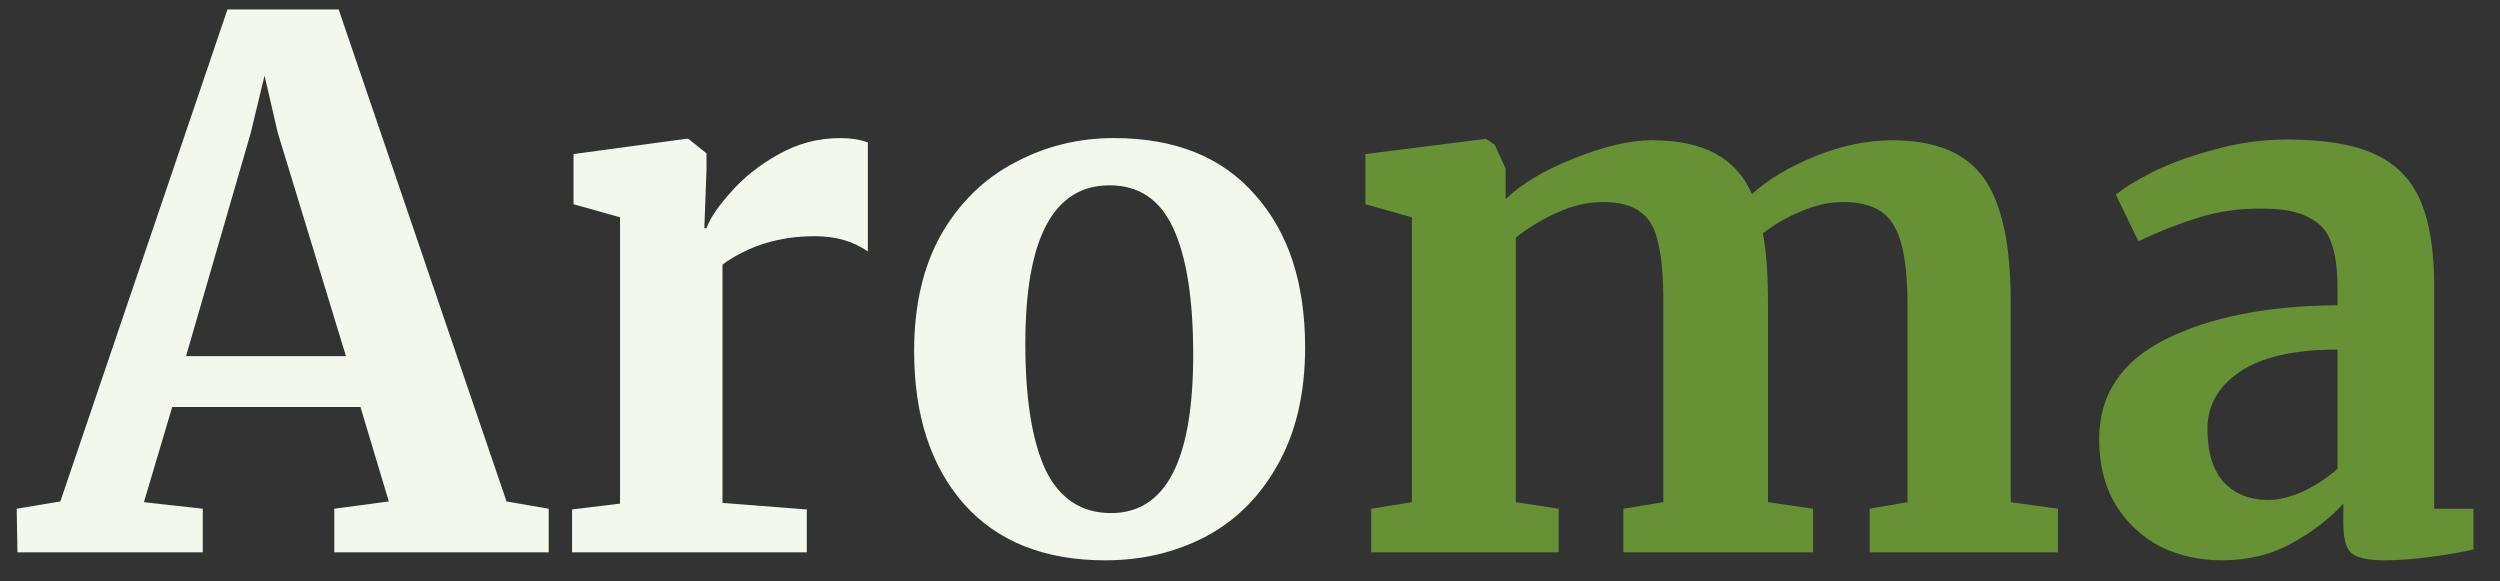 <svg width="86" height="20" viewBox="0 0 86 20" fill="none" xmlns="http://www.w3.org/2000/svg">
<rect x="0" y="0" width="86" height="20" fill="#333333" stroke="none"/>
<path d="M7.825 0.325H11.65L17.425 17.25L18.875 17.5V19H11.5V17.5L13.375 17.25L12.4 14H5.925L4.95 17.275L6.975 17.5V19H0.6L0.575 17.5L2.075 17.25L7.825 0.325ZM9.55 4.55L9.1 2.6L8.625 4.575L6.4 12.25H11.9L9.55 4.55ZM19.679 17.525L21.329 17.325V7.475L19.729 7.025V5.3L23.604 4.775H23.679L24.304 5.275V5.825L24.229 7.85H24.304C24.42 7.517 24.695 7.108 25.129 6.625C25.562 6.125 26.104 5.692 26.754 5.325C27.42 4.942 28.137 4.75 28.904 4.75C29.27 4.75 29.587 4.8 29.854 4.9V8.65C29.354 8.3 28.745 8.125 28.029 8.125C26.812 8.125 25.754 8.45 24.854 9.1V17.3L27.754 17.525V19H19.679V17.525ZM31.446 12.075C31.446 10.508 31.755 9.175 32.371 8.075C33.005 6.975 33.846 6.15 34.896 5.6C35.946 5.033 37.088 4.75 38.321 4.75C40.421 4.75 42.038 5.4 43.171 6.7C44.321 7.983 44.896 9.733 44.896 11.95C44.896 13.533 44.58 14.883 43.946 16C43.33 17.1 42.496 17.925 41.446 18.475C40.413 19.008 39.271 19.275 38.021 19.275C35.938 19.275 34.321 18.633 33.171 17.35C32.021 16.05 31.446 14.292 31.446 12.075ZM38.221 17.65C40.105 17.65 41.046 15.833 41.046 12.2C41.046 10.3 40.821 8.858 40.371 7.875C39.921 6.875 39.188 6.375 38.171 6.375C36.238 6.375 35.271 8.192 35.271 11.825C35.271 13.725 35.505 15.175 35.971 16.175C36.455 17.158 37.205 17.65 38.221 17.65Z" fill="#F3F8EC"/>
<path d="M47.169 17.5L48.569 17.275V7.475L46.969 7.025V5.3L51.119 4.775L51.419 4.975L51.794 5.8V6.85C52.344 6.317 53.127 5.85 54.144 5.45C55.177 5.033 56.069 4.825 56.819 4.825C57.719 4.825 58.444 4.975 58.994 5.275C59.561 5.575 59.986 6.042 60.269 6.675C60.819 6.175 61.544 5.742 62.444 5.375C63.344 5.008 64.227 4.825 65.094 4.825C66.577 4.825 67.627 5.258 68.244 6.125C68.861 6.992 69.169 8.408 69.169 10.375V17.275L70.794 17.5V19H64.319V17.5L65.619 17.275V10.475C65.619 9.175 65.461 8.267 65.144 7.75C64.844 7.217 64.261 6.95 63.394 6.95C62.927 6.95 62.444 7.058 61.944 7.275C61.461 7.475 61.027 7.725 60.644 8.025C60.761 8.658 60.819 9.45 60.819 10.4V17.275L62.369 17.5V19H55.844V17.5L57.219 17.275V10.4C57.219 9.533 57.161 8.858 57.044 8.375C56.944 7.875 56.744 7.517 56.444 7.3C56.144 7.067 55.711 6.95 55.144 6.95C54.611 6.95 54.077 7.075 53.544 7.325C53.027 7.558 52.561 7.842 52.144 8.175V17.275L53.619 17.5V19H47.169V17.5ZM72.211 15.1C72.211 13.583 72.97 12.442 74.486 11.675C76.02 10.908 77.995 10.517 80.411 10.5V9.925C80.411 9.242 80.336 8.708 80.186 8.325C80.053 7.942 79.795 7.658 79.411 7.475C79.045 7.275 78.503 7.175 77.786 7.175C76.97 7.175 76.236 7.283 75.586 7.5C74.936 7.7 74.261 7.967 73.561 8.3L72.786 6.7C73.036 6.483 73.453 6.225 74.036 5.925C74.636 5.625 75.345 5.367 76.161 5.15C76.978 4.917 77.82 4.8 78.686 4.8C79.97 4.8 80.97 4.967 81.686 5.3C82.42 5.633 82.945 6.167 83.261 6.9C83.578 7.633 83.736 8.617 83.736 9.85V17.5H85.086V18.9C84.753 18.983 84.278 19.067 83.661 19.15C83.045 19.233 82.503 19.275 82.036 19.275C81.47 19.275 81.086 19.192 80.886 19.025C80.703 18.858 80.611 18.517 80.611 18V17.325C80.161 17.825 79.578 18.275 78.861 18.675C78.145 19.075 77.336 19.275 76.436 19.275C75.67 19.275 74.961 19.117 74.311 18.8C73.678 18.467 73.17 17.992 72.786 17.375C72.403 16.742 72.211 15.983 72.211 15.1ZM78.036 17.2C78.386 17.2 78.786 17.1 79.236 16.9C79.686 16.683 80.078 16.425 80.411 16.125V12.025C78.911 12.025 77.786 12.283 77.036 12.8C76.303 13.3 75.936 13.95 75.936 14.75C75.936 15.55 76.12 16.158 76.486 16.575C76.87 16.992 77.386 17.2 78.036 17.2Z" fill="#669135"/>
</svg>
